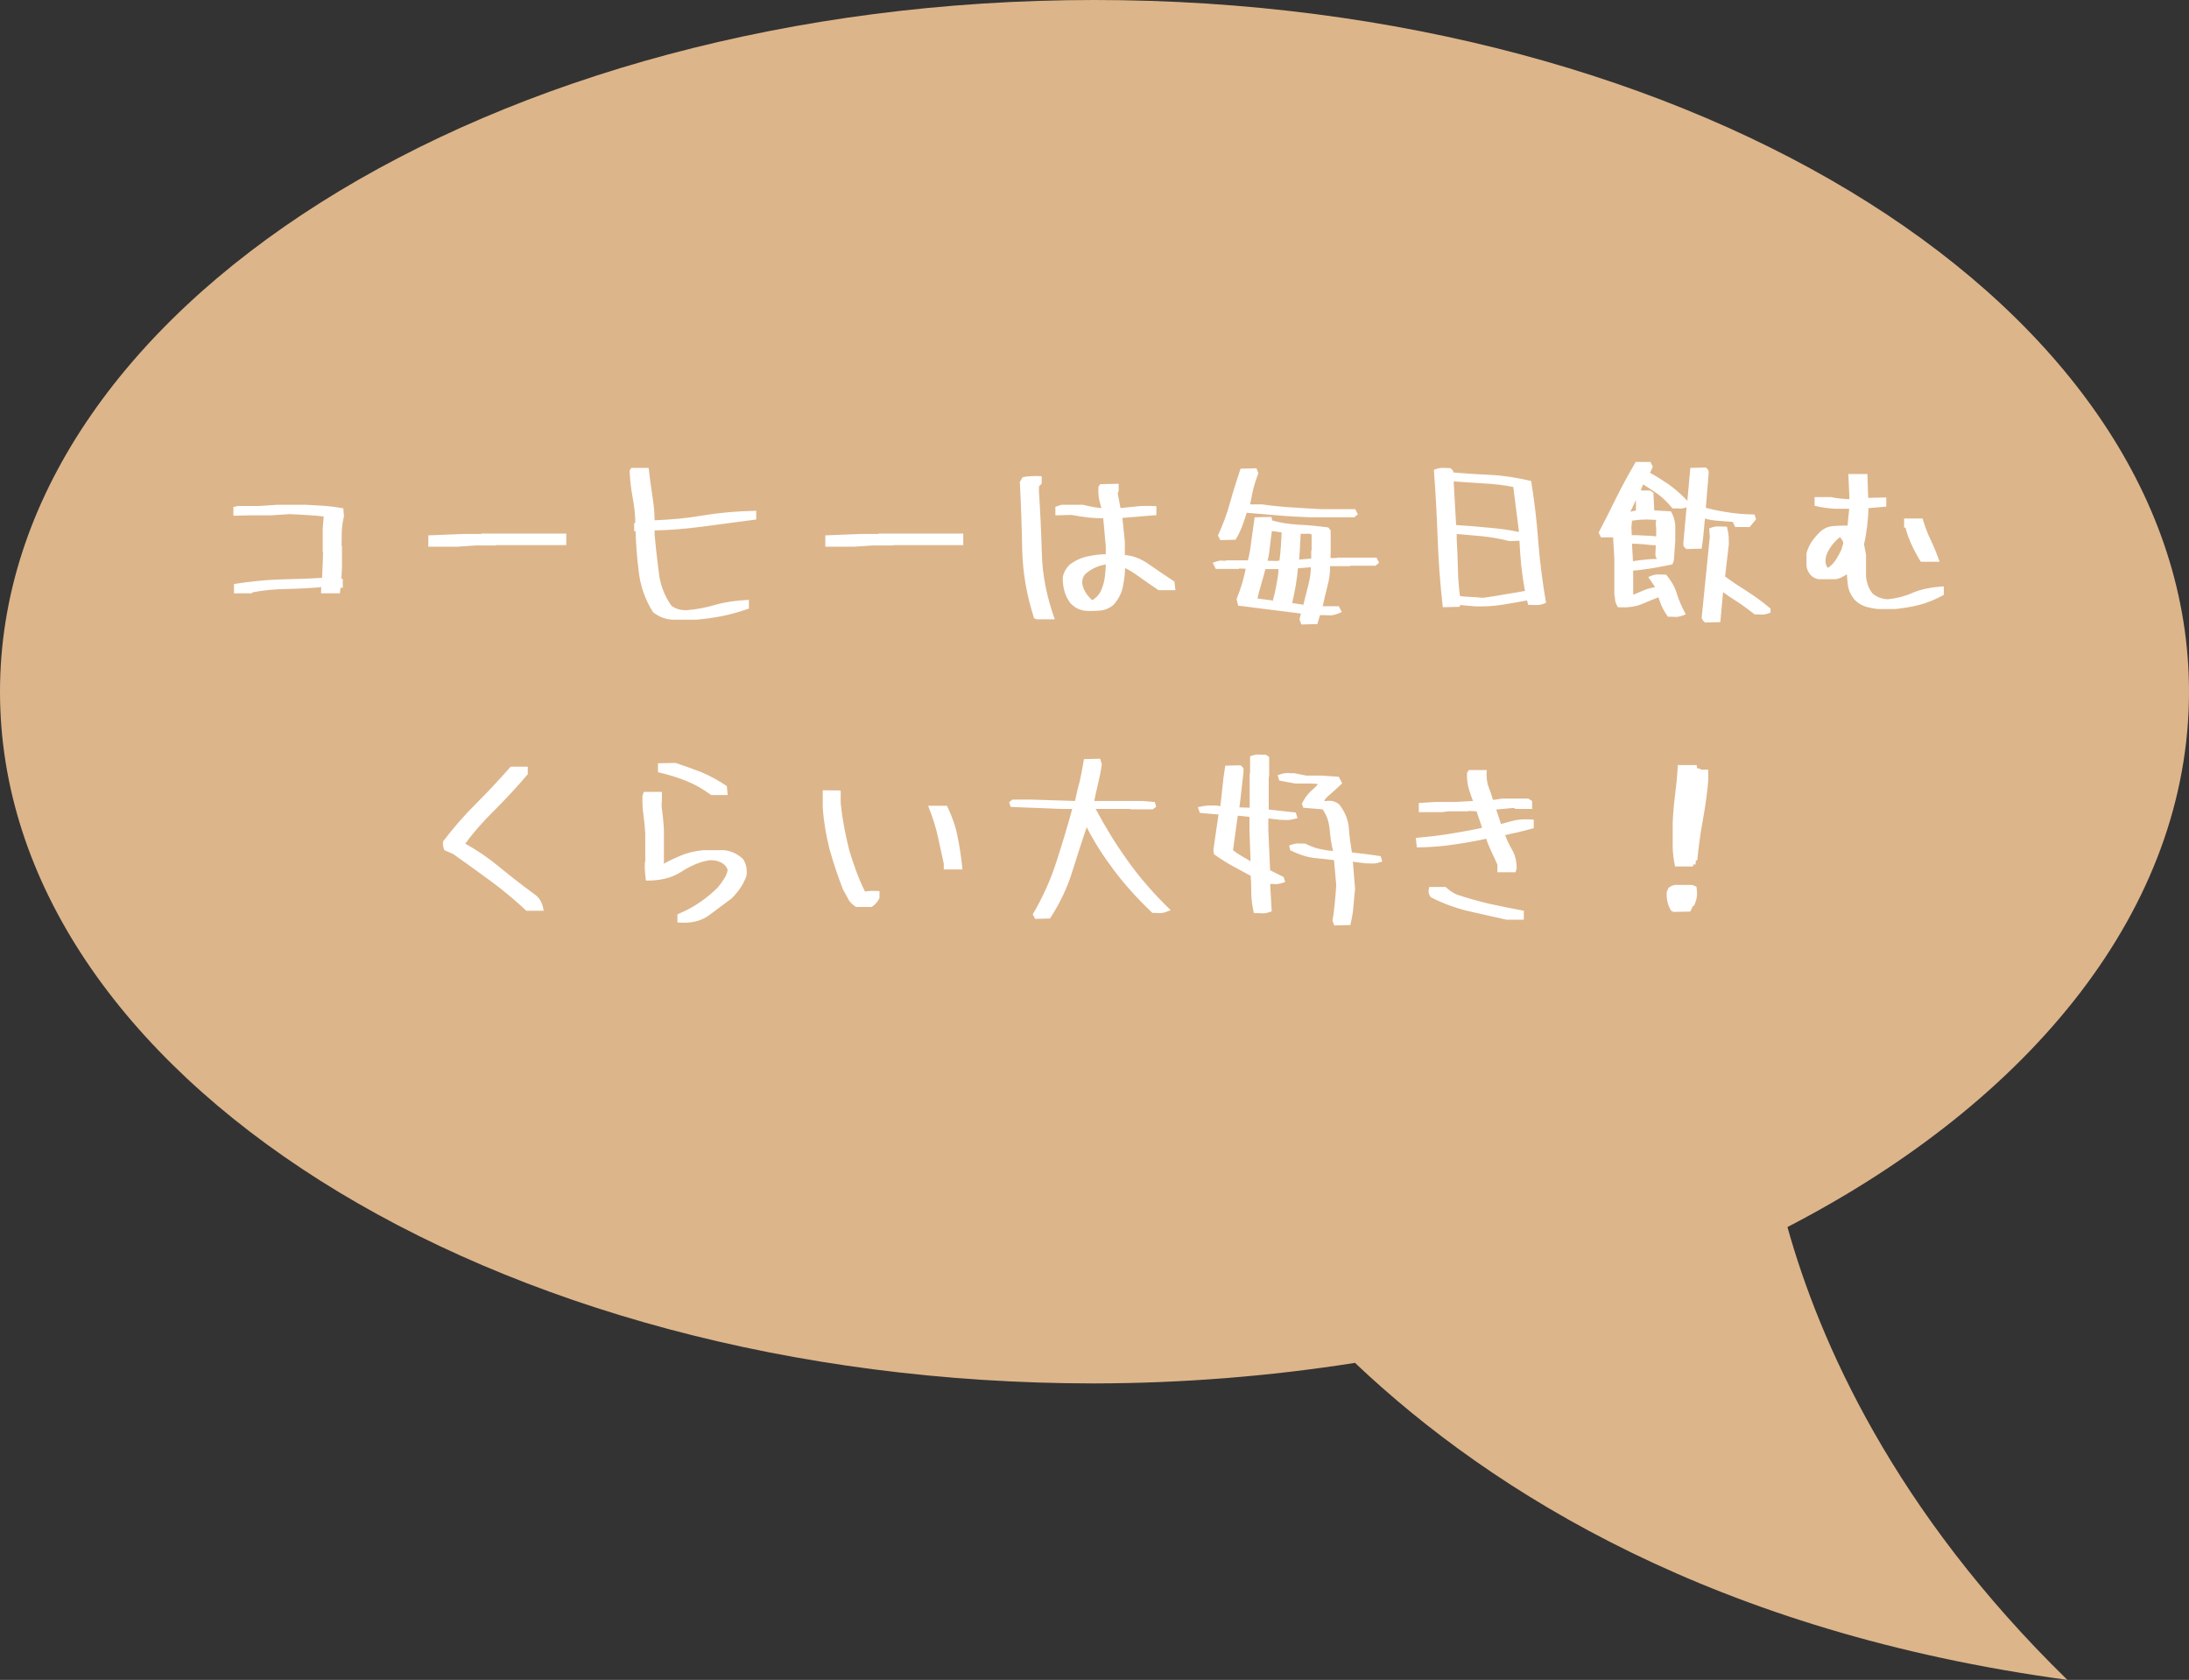 <svg width="228" height="175" viewBox="0 0 228 175" fill="none" xmlns="http://www.w3.org/2000/svg">
<rect x="0" y="0" width="228" height="175" fill="#333333" stroke="none"/>
<path d="M114 0C176.96 0 228 32.262 228 72.059C228 94.541 211.698 114.615 186.175 127.827C189.493 139.712 197.226 157.34 215.333 175C178.866 170.059 155.547 155.642 141.132 141.976C132.191 143.382 123.107 144.099 114 144.118C51.04 144.118 0 111.856 0 72.059C0 32.262 51.04 0 114 0Z" fill="#DDB58A"/>
<path d="M24.372 61.809L26.233 61.809L26.295 61.705C27.412 61.498 28.59 61.374 29.872 61.354C31.05 61.333 32.249 61.271 33.449 61.168L33.449 61.809L35.392 61.809L35.475 61.23L35.702 61.23L35.702 60.32L35.557 60.279L35.619 59.142L35.619 56.909L35.578 56.867C35.578 56.392 35.599 55.875 35.599 55.358C35.619 54.841 35.702 54.304 35.826 53.787L35.764 52.96C34.999 52.815 34.317 52.732 33.717 52.691L31.919 52.588L28.859 52.588L26.957 52.712L24.786 52.712L24.311 52.815L24.311 53.725L26.088 53.684L28.259 53.684L30.141 53.559C30.802 53.58 31.443 53.621 32.105 53.663C32.766 53.704 33.283 53.745 33.717 53.807L33.614 55.027L33.614 57.529L33.655 57.55L33.552 60.196C32.229 60.279 30.802 60.32 29.252 60.361C27.722 60.403 26.088 60.568 24.372 60.837L24.372 61.809ZM33.407 61.147L33.449 61.044L33.449 61.147L33.407 61.147ZM44.613 56.95L47.673 56.95L49.492 56.826L51.642 56.826L51.684 56.785L58.981 56.785L58.981 55.586L50.154 55.586L50.112 55.627L48.231 55.627L44.613 55.772L44.613 56.95ZM70.146 64.558L72.523 64.558C73.433 64.475 74.322 64.352 75.19 64.186C76.079 64 77.01 63.752 78.002 63.4L78.002 62.491C76.658 62.553 75.5 62.718 74.508 63.008C73.536 63.297 72.544 63.483 71.552 63.566C70.931 63.587 70.394 63.442 69.939 63.111C69.195 62.057 68.76 60.899 68.616 59.617C68.45 58.315 68.306 57.033 68.182 55.73L68.182 55.255C69.753 55.234 71.407 55.089 73.164 54.862L78.767 54.118L78.767 53.208C76.741 53.249 74.88 53.415 73.164 53.704C71.51 53.994 69.836 54.138 68.182 54.2C68.182 53.435 68.099 52.608 67.954 51.699C67.809 50.81 67.686 49.817 67.561 48.742L65.742 48.742L65.577 49.032C65.618 50.003 65.721 50.913 65.887 51.781C66.052 52.65 66.156 53.518 66.176 54.428L66.052 54.51L66.052 55.337L66.197 55.337C66.238 56.64 66.342 58.046 66.528 59.534C66.693 61.023 67.189 62.449 68.016 63.773C68.636 64.269 69.36 64.537 70.146 64.558ZM85.962 56.95L89.022 56.95L90.841 56.826L92.991 56.826L93.032 56.785L100.33 56.785L100.33 55.586L91.502 55.586L91.461 55.627L89.58 55.627L85.962 55.772L85.962 56.95ZM108.001 64.517L109.861 64.517C109.034 62.201 108.579 59.948 108.517 57.715C108.455 55.503 108.352 53.291 108.207 51.078L108.228 50.644L108.497 50.396L108.497 49.611C107.753 49.569 107.091 49.59 106.512 49.714L106.223 50.21C106.347 52.608 106.429 54.986 106.471 57.343C106.533 59.7 106.946 62.057 107.711 64.413L108.001 64.517ZM113.066 63.628C113.562 63.669 114.058 63.648 114.554 63.607C115.071 63.566 115.526 63.38 115.96 63.028C116.498 62.429 116.849 61.767 116.973 61.023C117.118 60.299 117.18 59.679 117.18 59.183C117.532 59.328 118.028 59.617 118.669 60.093C119.289 60.547 119.95 61.002 120.674 61.478L122.431 61.478L122.328 60.589C121.418 59.989 120.55 59.39 119.702 58.811C118.875 58.211 118.007 57.88 117.159 57.818L117.159 56.413L116.911 53.994L116.911 53.952L120.447 53.663L120.447 52.732C119.64 52.691 118.958 52.691 118.4 52.753C117.842 52.815 117.304 52.856 116.767 52.919L116.705 52.919L116.436 51.492C116.415 51.389 116.436 51.285 116.518 51.161L116.518 50.396L114.596 50.438L114.41 50.706C114.389 51.223 114.41 51.678 114.492 52.071C114.575 52.381 114.637 52.67 114.72 52.939L113.976 52.836C113.603 52.774 113.211 52.691 112.818 52.588L110.544 52.588L109.923 52.794L109.923 53.684L111.598 53.642C112.135 53.745 112.714 53.828 113.314 53.911C113.934 53.973 114.451 53.994 114.906 53.994C114.947 54.324 114.989 54.758 115.03 55.275C115.071 55.792 115.113 56.309 115.175 56.847L115.175 57.736C114.658 57.736 114.058 57.798 113.376 57.942C112.694 58.066 112.053 58.356 111.453 58.79C111.019 59.203 110.771 59.658 110.688 60.196C110.688 60.692 110.75 61.168 110.874 61.602C110.998 62.036 111.205 62.449 111.495 62.842C111.929 63.297 112.446 63.566 113.066 63.628ZM113.976 62.387L113.789 62.511C113.707 62.491 113.645 62.429 113.541 62.305C113.066 61.829 112.776 61.271 112.714 60.692C112.714 60.341 112.818 60.031 113.066 59.782C113.397 59.493 113.748 59.266 114.141 59.1C114.451 58.955 114.802 58.873 115.175 58.79C115.175 59.121 115.154 59.534 115.092 59.968C115.051 60.444 114.927 60.899 114.761 61.333C114.596 61.788 114.327 62.139 113.976 62.387ZM135.539 65.054L137.214 65.013L137.482 64.083C137.792 64.083 138.123 64.083 138.475 64.103C138.826 64.124 139.24 64 139.757 63.752L139.446 63.152L137.772 63.152C137.896 62.553 138.061 61.87 138.247 61.126C138.454 60.361 138.557 59.638 138.537 58.976L140.625 58.976L140.646 58.935L143.271 58.935L143.643 58.625L143.375 58.087L139.281 58.087L139.24 58.129L138.578 58.129L138.599 57.55L138.599 55.255L138.351 54.945C137.255 54.8 136.201 54.697 135.187 54.655C134.195 54.593 133.306 54.448 132.52 54.221L132.417 53.849L130.68 53.89L130.329 56.392C130.246 57.157 130.122 57.818 129.978 58.377L127.765 58.377C127.621 58.418 127.455 58.439 127.269 58.397C127.062 58.377 126.752 58.459 126.318 58.625L126.628 59.266L129.026 59.266L129.068 59.224L129.75 59.245C129.688 59.617 129.564 60.072 129.419 60.63C129.254 61.188 129.047 61.788 128.799 62.408L128.964 63.09L135.498 63.917L135.353 64.517L135.539 65.054ZM135.725 62.987L134.588 62.822C134.691 62.387 134.815 61.809 134.939 61.106C135.063 60.403 135.146 59.782 135.187 59.203L136.428 59.1L136.531 59.1C136.531 59.638 136.449 60.258 136.263 60.981L135.725 63.111L135.725 62.987ZM132.541 62.553L130.97 62.346C131.053 61.953 131.197 61.457 131.363 60.858C131.549 60.237 131.693 59.72 131.797 59.286L133.161 59.286C133.161 59.72 133.079 60.258 132.955 60.878C132.851 61.498 132.707 62.098 132.541 62.697L132.541 62.553ZM133.265 58.397L132.955 58.439L132.024 58.418C132.128 58.046 132.21 57.55 132.272 56.929C132.334 56.288 132.417 55.772 132.479 55.317L133.492 55.462C133.471 55.875 133.451 56.371 133.409 56.929C133.368 57.508 133.327 57.984 133.265 58.397ZM136.573 58.191L135.312 58.294C135.353 57.942 135.374 57.508 135.477 55.606L136.056 55.606C136.345 55.586 136.531 55.606 136.614 55.689L136.614 57.322L136.573 57.364L136.573 58.191ZM127.104 56.268L128.696 56.226C129.026 55.668 129.275 55.131 129.44 54.655C129.605 54.18 129.75 53.766 129.853 53.415L133.017 53.684C134.174 53.787 135.332 53.849 136.49 53.89L141.059 53.89L141.431 53.58L141.162 53.043L137.586 53.043L134.505 52.856C133.492 52.794 132.479 52.691 131.466 52.546L130.205 52.546C130.267 52.195 130.37 51.719 130.494 51.12C130.639 50.52 130.825 49.921 131.073 49.3L130.867 48.784L129.213 48.825C128.799 50.065 128.427 51.244 128.117 52.36C127.807 53.497 127.393 54.635 126.856 55.792L127.104 56.268ZM150.28 63.256L152.037 63.214L152.078 63.028L153.732 63.173C154.704 63.194 155.634 63.132 156.544 62.987C157.371 62.842 158.219 62.718 159.046 62.553L159.17 63.008C159.521 63.008 159.831 63.028 160.079 63.028C160.307 63.049 160.638 62.966 161.031 62.801C160.658 60.651 160.39 58.521 160.224 56.454C160.079 54.386 159.831 52.257 159.48 50.107C157.991 49.755 156.544 49.528 155.159 49.466C153.774 49.404 152.513 49.321 151.376 49.218L151.376 49.176C151.376 49.052 151.272 48.928 151.065 48.763C150.797 48.763 150.528 48.742 150.28 48.742C150.032 48.722 149.722 48.804 149.349 48.949C149.536 51.409 149.66 53.787 149.742 56.082C149.825 58.397 149.99 60.775 150.28 63.256ZM158.198 55.42C157.288 55.213 156.234 55.069 154.994 54.965C153.774 54.841 152.678 54.758 151.665 54.697L151.417 50.293L151.417 50.148C152.306 50.21 153.34 50.293 154.497 50.355C155.634 50.417 156.689 50.541 157.619 50.727L158.198 55.296L158.198 55.42ZM156.772 61.912C155.986 62.057 155.2 62.181 154.435 62.284C154.001 62.222 153.546 62.201 153.092 62.181C152.637 62.16 152.306 62.139 152.058 62.077C151.954 61.23 151.872 60.279 151.851 59.266C151.83 58.232 151.789 57.219 151.727 56.206L151.727 55.627L154.311 55.854C155.304 55.958 156.275 56.123 157.226 56.371L158.26 56.33C158.301 57.115 158.364 58.004 158.446 58.935C158.55 59.824 158.674 60.692 158.839 61.56C158.26 61.664 157.557 61.788 156.772 61.912ZM177.591 64.848L179.183 64.806L179.472 61.684C179.762 61.912 180.216 62.222 180.837 62.615C181.457 63.008 182.098 63.483 182.759 64C183.007 64 183.256 64 183.504 64.021C183.752 64.041 184.062 63.959 184.413 63.814L184.413 63.4C183.566 62.677 182.718 62.077 181.912 61.56C181.085 61.044 180.34 60.547 179.679 60.051L180.072 56.681C180.072 56.413 180.051 56.123 180.051 55.854C180.03 55.586 179.968 55.255 179.865 54.862C179.493 54.862 179.203 54.841 178.955 54.841C178.686 54.821 178.397 54.903 178.025 55.048L178.087 55.937L177.281 63.938C177.281 64.041 177.26 64.165 177.239 64.331C177.239 64.475 177.343 64.641 177.591 64.848ZM173.725 64.248C174.035 64.248 174.324 64.248 174.572 64.269C174.82 64.269 175.151 64.186 175.585 64C175.172 63.235 174.862 62.511 174.655 61.85C174.469 61.188 174.097 60.527 173.539 59.865C173.249 59.865 172.98 59.844 172.732 59.844C172.484 59.824 172.133 59.907 171.678 60.113C171.926 60.465 172.112 60.733 172.215 60.899C172.298 61.002 172.339 61.106 172.381 61.188C172.05 61.209 171.657 61.312 171.202 61.498C170.81 61.664 170.458 61.809 170.127 61.953L170.107 61.767L170.107 59.431C170.479 59.431 170.934 59.369 171.45 59.286C171.988 59.224 172.67 59.1 173.497 58.935L174.2 58.79L174.345 58.377L174.49 56.35L174.49 54.862C174.49 54.345 174.345 53.807 174.035 53.27L172.298 53.167L172.215 51.347L171.885 51.099L170.892 51.099L171.14 50.458C171.616 50.748 172.091 51.078 172.588 51.409C173.146 51.802 173.683 52.319 174.2 52.96C174.49 52.96 174.758 52.96 175.006 52.98C175.192 52.98 175.42 52.939 175.668 52.856L175.337 56.495L175.337 56.785C175.337 56.909 175.441 57.033 175.647 57.198L177.239 57.157C177.343 56.454 177.425 55.834 177.467 55.275C177.508 54.717 177.549 54.304 177.591 54.014C177.942 54.138 178.438 54.221 179.079 54.262C179.72 54.304 180.175 54.345 180.444 54.366L180.485 54.386L180.733 54.903L182.242 54.903L182.904 54.097L182.759 53.601C181.684 53.58 180.713 53.497 179.865 53.353C179.038 53.229 178.294 53.063 177.673 52.898L177.963 49.404L177.963 49.094C177.963 48.99 177.859 48.866 177.673 48.701L176.061 48.742L175.751 52.174C175.11 51.492 174.469 50.934 173.807 50.458C173.063 49.962 172.422 49.549 171.864 49.259L172.153 48.618L171.905 48.122L170.375 48.122C169.631 49.383 168.969 50.603 168.37 51.802C167.791 53.001 167.171 54.221 166.509 55.482L166.757 55.978L168.018 55.978L168.143 58.17L168.143 61.933C168.184 62.139 168.225 62.325 168.225 62.532C168.246 62.718 168.349 62.966 168.515 63.256C169.486 63.318 170.313 63.214 171.016 62.925C171.616 62.677 172.195 62.429 172.732 62.222C172.815 62.47 172.918 62.739 173.042 63.07C173.208 63.442 173.435 63.835 173.725 64.248ZM172.505 55.875C172.236 55.834 171.823 55.813 171.285 55.792C170.768 55.751 170.313 55.751 169.962 55.751L169.921 54.945L169.983 54.242C170.107 54.221 170.313 54.2 170.623 54.159C170.934 54.138 171.244 54.118 171.554 54.118L172.505 54.159C172.505 54.18 172.484 54.283 172.463 54.469C172.443 54.655 172.463 54.841 172.505 55.007L172.505 55.875ZM171.409 58.294C170.954 58.335 170.52 58.397 170.086 58.459L169.983 56.64C170.293 56.64 170.706 56.661 171.223 56.702C171.74 56.764 172.153 56.805 172.463 56.805L172.443 57.239C172.443 57.384 172.422 57.55 172.422 57.715C172.401 57.86 172.463 58.025 172.567 58.232C172.133 58.232 171.74 58.252 171.409 58.294ZM169.817 53.311L170.396 52.092L170.396 53.167L169.817 53.311ZM195.598 63.442L197.418 63.442C198.265 63.359 199.113 63.214 199.94 63.008C200.746 62.801 201.594 62.449 202.462 61.974L202.462 61.085C201.18 61.168 200.105 61.374 199.237 61.746C198.389 62.119 197.5 62.346 196.632 62.429C196.012 62.408 195.495 62.201 195.04 61.829C194.833 61.56 194.668 61.292 194.564 60.981C194.461 60.671 194.378 60.361 194.358 60.031L194.358 57.777L194.151 56.702C194.296 56.102 194.399 55.441 194.482 54.758C194.564 54.076 194.606 53.477 194.606 52.939L196.466 52.774L196.466 51.823L194.585 51.864L194.502 49.383L192.518 49.383L192.621 51.657L192.621 52.009C192.332 51.988 192.042 51.968 191.773 51.947C191.443 51.926 191.091 51.864 190.698 51.781L189.003 51.781L189.003 52.691C189.768 52.877 190.492 52.96 191.132 53.001L192.6 53.001C192.6 53.208 192.559 53.497 192.518 53.89C192.476 54.283 192.456 54.572 192.435 54.758C192.084 54.738 191.525 54.758 190.967 54.8C190.388 54.841 189.892 55.069 189.479 55.503C189.168 55.813 188.9 56.144 188.672 56.474C188.445 56.826 188.279 57.219 188.155 57.632L188.155 58.811C188.155 59.203 188.3 59.555 188.569 59.886C188.776 60.113 189.065 60.279 189.417 60.341L191.215 60.341L191.608 60.237C191.897 60.113 192.146 59.968 192.373 59.824C192.373 60.113 192.414 60.465 192.456 60.837C192.518 61.457 192.766 61.995 193.179 62.491C193.51 62.822 193.882 63.049 194.316 63.194C194.73 63.318 195.164 63.4 195.598 63.442ZM190.471 59.1L190.388 59.162C190.223 58.976 190.14 58.749 190.14 58.439C190.14 58.191 190.181 57.942 190.285 57.694C190.43 57.343 190.636 57.012 190.905 56.681C191.153 56.371 191.422 56.123 191.649 55.958C191.815 56.144 191.939 56.33 192.001 56.557L191.794 57.26C191.649 57.57 191.463 57.922 191.257 58.252C191.05 58.604 190.781 58.873 190.471 59.1ZM200.064 58.521L202.028 58.521C201.697 57.591 201.366 56.805 201.056 56.164C200.746 55.523 200.477 54.8 200.25 54.014L198.327 54.014L198.327 54.965L198.472 54.965C198.596 55.482 198.782 56.02 199.051 56.619C199.32 57.219 199.65 57.86 200.064 58.521ZM54.826 94.876L56.625 94.876C56.521 94.09 56.211 93.532 55.674 93.16C54.413 92.23 53.172 91.279 51.973 90.286C50.774 89.294 49.595 88.508 48.458 87.888C49.265 86.772 50.278 85.614 51.477 84.435C52.655 83.257 53.834 81.996 54.971 80.652L54.971 79.866L53.193 79.866C52.014 81.21 50.815 82.492 49.595 83.712C48.355 84.932 47.218 86.255 46.143 87.661C46.101 87.971 46.163 88.26 46.287 88.57L47.197 88.963C48.479 89.873 49.761 90.782 51.043 91.733C52.345 92.684 53.606 93.739 54.826 94.876ZM70.559 96.096C71.924 96.22 72.999 95.972 73.846 95.352L76.203 93.594C76.555 93.243 76.886 92.85 77.134 92.478C77.402 92.085 77.588 91.671 77.754 91.237C77.837 90.576 77.733 90.017 77.402 89.501C76.865 88.984 76.203 88.653 75.459 88.57L73.206 88.57C72.337 88.653 71.531 88.86 70.807 89.17C70.208 89.439 69.629 89.687 69.153 89.976L69.153 86.441C69.133 86.007 69.091 85.593 69.05 85.159C69.009 84.746 68.947 84.332 68.905 83.939L68.947 83.257L68.947 82.492L67.065 82.492L66.921 82.864C66.9 83.608 66.921 84.27 67.024 84.911C67.107 85.552 67.169 86.193 67.21 86.834L67.21 89.749L67.169 89.79C67.127 90.41 67.189 91.051 67.272 91.733C68.76 91.754 69.96 91.465 70.952 90.824C71.944 90.183 72.937 89.749 73.971 89.604C74.508 89.604 75.004 89.728 75.397 90.038C75.624 90.245 75.749 90.431 75.79 90.658C75.728 90.948 75.604 91.279 75.418 91.547C75.211 91.878 75.025 92.147 74.777 92.436C74.198 93.015 73.557 93.553 72.875 94.008C72.192 94.483 71.448 94.876 70.559 95.248L70.559 96.096ZM74.074 82.823L75.79 82.823L75.707 81.892C74.839 81.293 73.929 80.817 73.061 80.445C72.172 80.094 71.283 79.784 70.353 79.474L68.533 79.515L68.533 80.445C69.629 80.693 70.621 81.003 71.49 81.355C72.379 81.706 73.226 82.203 74.074 82.823ZM89.145 94.483L90.779 94.483C91.151 94.256 91.42 93.946 91.606 93.553L91.606 92.829C90.944 92.788 90.427 92.808 90.097 92.871C89.414 91.527 88.897 90.038 88.443 88.529C88.05 86.937 87.74 85.366 87.574 83.774C87.533 83.154 87.595 82.678 87.554 82.347L85.693 82.327L85.693 84.125C85.796 85.614 86.044 87.02 86.396 88.446C86.809 89.914 87.264 91.258 87.802 92.664C87.967 92.953 88.132 93.243 88.298 93.553C88.443 93.904 88.732 94.194 89.145 94.483ZM98.304 90.576L100.248 90.576C100.124 89.273 99.938 88.136 99.731 87.123C99.545 86.089 99.152 85.035 98.635 83.939L96.671 83.939C97.147 85.159 97.498 86.234 97.684 87.144L98.304 89.997L98.304 90.576ZM107.815 95.724L109.365 95.682C110.42 94.07 111.205 92.395 111.722 90.679C112.218 89.108 112.694 87.599 113.19 86.172C113.955 87.681 114.906 89.17 115.981 90.596C117.139 92.147 118.503 93.656 120.033 95.103C120.281 95.103 120.55 95.103 120.798 95.124C121.025 95.145 121.398 95.041 121.935 94.814C120.157 93.098 118.648 91.361 117.387 89.563C116.167 87.867 115.092 86.089 114.12 84.27L117.718 84.27L117.759 84.311L120.074 84.311L120.426 84.043L120.281 83.546L118.979 83.443L113.976 83.443C114.058 82.988 114.182 82.409 114.348 81.748C114.513 81.086 114.658 80.362 114.761 79.618L114.596 79.039L112.9 79.081C112.756 79.97 112.611 80.755 112.446 81.458C112.239 82.182 112.094 82.843 111.97 83.443L107.442 83.298L105.458 83.298L105.106 83.567L105.272 84.063L110.606 84.27L111.681 84.27C111.226 85.945 110.688 87.743 110.068 89.666C109.468 91.568 108.642 93.429 107.566 95.248L107.815 95.724ZM138.971 96.406L140.646 96.365C140.811 95.662 140.935 95 140.976 94.38C141.018 93.801 141.08 93.181 141.142 92.602L140.914 89.831L140.914 89.769L142.217 89.935C142.444 89.935 142.672 89.955 142.94 89.955C143.209 89.976 143.519 89.893 143.974 89.749L143.809 89.191C143.126 89.087 142.548 89.004 142.031 88.942C141.555 88.901 141.121 88.839 140.811 88.798C140.687 88.074 140.563 87.268 140.501 86.337C140.439 85.407 140.087 84.559 139.467 83.774C139.136 83.526 138.785 83.402 138.413 83.422C138.041 83.443 137.958 83.464 137.937 83.443C137.979 83.278 138.165 83.05 138.557 82.74C138.93 82.43 139.322 82.037 139.798 81.603L139.446 80.921L137.648 80.797L136.056 80.797L134.815 80.549C134.588 80.549 134.36 80.549 134.112 80.528C133.844 80.528 133.513 80.59 133.079 80.755L133.244 81.314L134.898 81.624L136.552 81.624L137.255 81.665C137.255 81.748 137.069 81.954 136.635 82.327C136.201 82.719 135.87 83.154 135.601 83.732L135.746 84.146L137.751 84.311C138.165 84.87 138.413 85.573 138.495 86.399C138.557 87.164 138.661 87.929 138.847 88.653C138.516 88.632 138.061 88.57 137.565 88.467C137.027 88.364 136.49 88.157 135.973 87.888C135.704 87.888 135.477 87.867 135.249 87.867C135.022 87.847 134.691 87.929 134.278 88.074L134.381 88.57C135.249 89.004 136.056 89.273 136.862 89.377C137.648 89.459 138.351 89.521 138.95 89.604L139.178 92.209C139.136 92.808 139.095 93.408 139.033 94.028C138.971 94.628 138.909 95.248 138.785 95.91L138.971 96.406ZM130.598 95.124C130.97 95.124 131.28 95.124 131.528 95.145C131.756 95.165 132.066 95.083 132.458 94.938L132.293 92.085C132.438 92.085 132.645 92.085 132.872 92.106C133.099 92.106 133.43 92.044 133.864 91.878L133.699 91.361L132.293 90.658L132.107 86.503L132.107 85.262L133.347 85.407C133.554 85.407 133.823 85.407 134.071 85.428C134.319 85.428 134.671 85.366 135.146 85.221L134.96 84.642L132.148 84.332L132.148 80.941L132.19 80.921L132.19 78.853L131.859 78.626C131.611 78.626 131.363 78.605 131.115 78.605C130.867 78.585 130.577 78.647 130.205 78.791L130.205 80.549L130.164 80.59L130.164 84.146L129.089 84.105C129.151 83.65 129.233 83.071 129.295 82.409L129.523 80.383L129.523 80.114C129.523 80.011 129.419 79.887 129.213 79.722L127.621 79.763C127.476 80.631 127.373 81.438 127.311 82.141C127.248 82.864 127.166 83.484 127.104 83.981L126.711 83.918L125.925 83.918C125.636 83.918 125.243 83.981 124.768 84.084L124.974 84.683L126.918 84.849L126.38 88.55L126.442 88.984C127.124 89.48 127.827 89.914 128.51 90.286L130.267 91.237C130.308 91.754 130.329 92.333 130.329 93.015C130.329 93.656 130.432 94.359 130.598 95.124ZM130.246 89.749C130.184 89.666 129.915 89.501 129.481 89.273C129.047 89.025 128.716 88.798 128.427 88.57L128.923 84.973L130.143 85.097L130.143 86.606L130.246 89.356L130.246 89.749ZM156.896 95.806L158.715 95.806L158.715 94.876C157.392 94.628 156.172 94.38 155.035 94.132C153.918 93.863 152.823 93.553 151.768 93.201C151.355 93.036 150.962 92.767 150.569 92.395L148.874 92.395C148.729 92.871 148.791 93.222 149.06 93.491C150.342 94.132 151.644 94.607 152.947 94.917L156.896 95.806ZM155.965 90.865L157.847 90.865L157.971 90.493C157.971 89.749 157.826 89.087 157.495 88.529C157.185 87.991 156.958 87.495 156.772 86.999C157.082 86.916 157.495 86.834 157.971 86.73C158.488 86.606 159.087 86.462 159.749 86.275L159.749 85.386C158.942 85.324 158.26 85.345 157.743 85.469C157.268 85.593 156.792 85.697 156.337 85.841L155.841 84.332L157.64 84.167L157.888 84.27L159.583 84.27L159.583 83.443L159.19 83.195L156.42 83.195L155.634 83.319L155.49 83.298C155.386 82.906 155.242 82.492 155.056 82.016C154.87 81.541 154.808 80.941 154.849 80.218L152.988 80.218L152.802 80.507C152.781 81.148 152.843 81.727 153.009 82.244C153.133 82.678 153.278 83.071 153.422 83.443L151.52 83.546L149.494 83.546L147.778 83.65L147.778 84.601L150.238 84.601L150.817 84.518L152.905 84.518L152.947 84.477L153.794 84.518L154.373 86.234C153.484 86.441 152.43 86.627 151.293 86.813C150.135 87.02 148.853 87.164 147.468 87.288L147.571 88.281C149.019 88.26 150.321 88.157 151.479 87.971C152.616 87.805 153.732 87.619 154.808 87.371C154.911 87.764 155.097 88.177 155.324 88.674C155.552 89.17 155.779 89.625 155.965 90.079L155.965 90.865ZM174.324 95L176.061 94.959L176.33 94.38L176.454 94.338C176.66 93.904 176.764 93.47 176.764 93.036L176.702 92.374L176.268 92.188L174.469 92.188C174.2 92.23 173.973 92.333 173.766 92.519L173.601 92.953C173.559 93.656 173.704 94.297 174.076 94.897L174.324 95ZM174.469 90.266L176.33 90.266L176.371 90.059L176.598 90.059L176.64 89.645L176.784 89.604C176.929 88.157 177.115 86.772 177.363 85.428C177.611 84.105 177.797 82.74 177.922 81.376L177.922 80.176L177.115 80.176L177.115 80.094L176.764 80.032L176.722 79.701L174.758 79.701C174.696 80.817 174.593 81.851 174.469 82.823C174.345 83.774 174.262 84.746 174.221 85.738L174.221 88.281C174.241 88.901 174.324 89.563 174.469 90.266Z" fill="white"/>
</svg>
